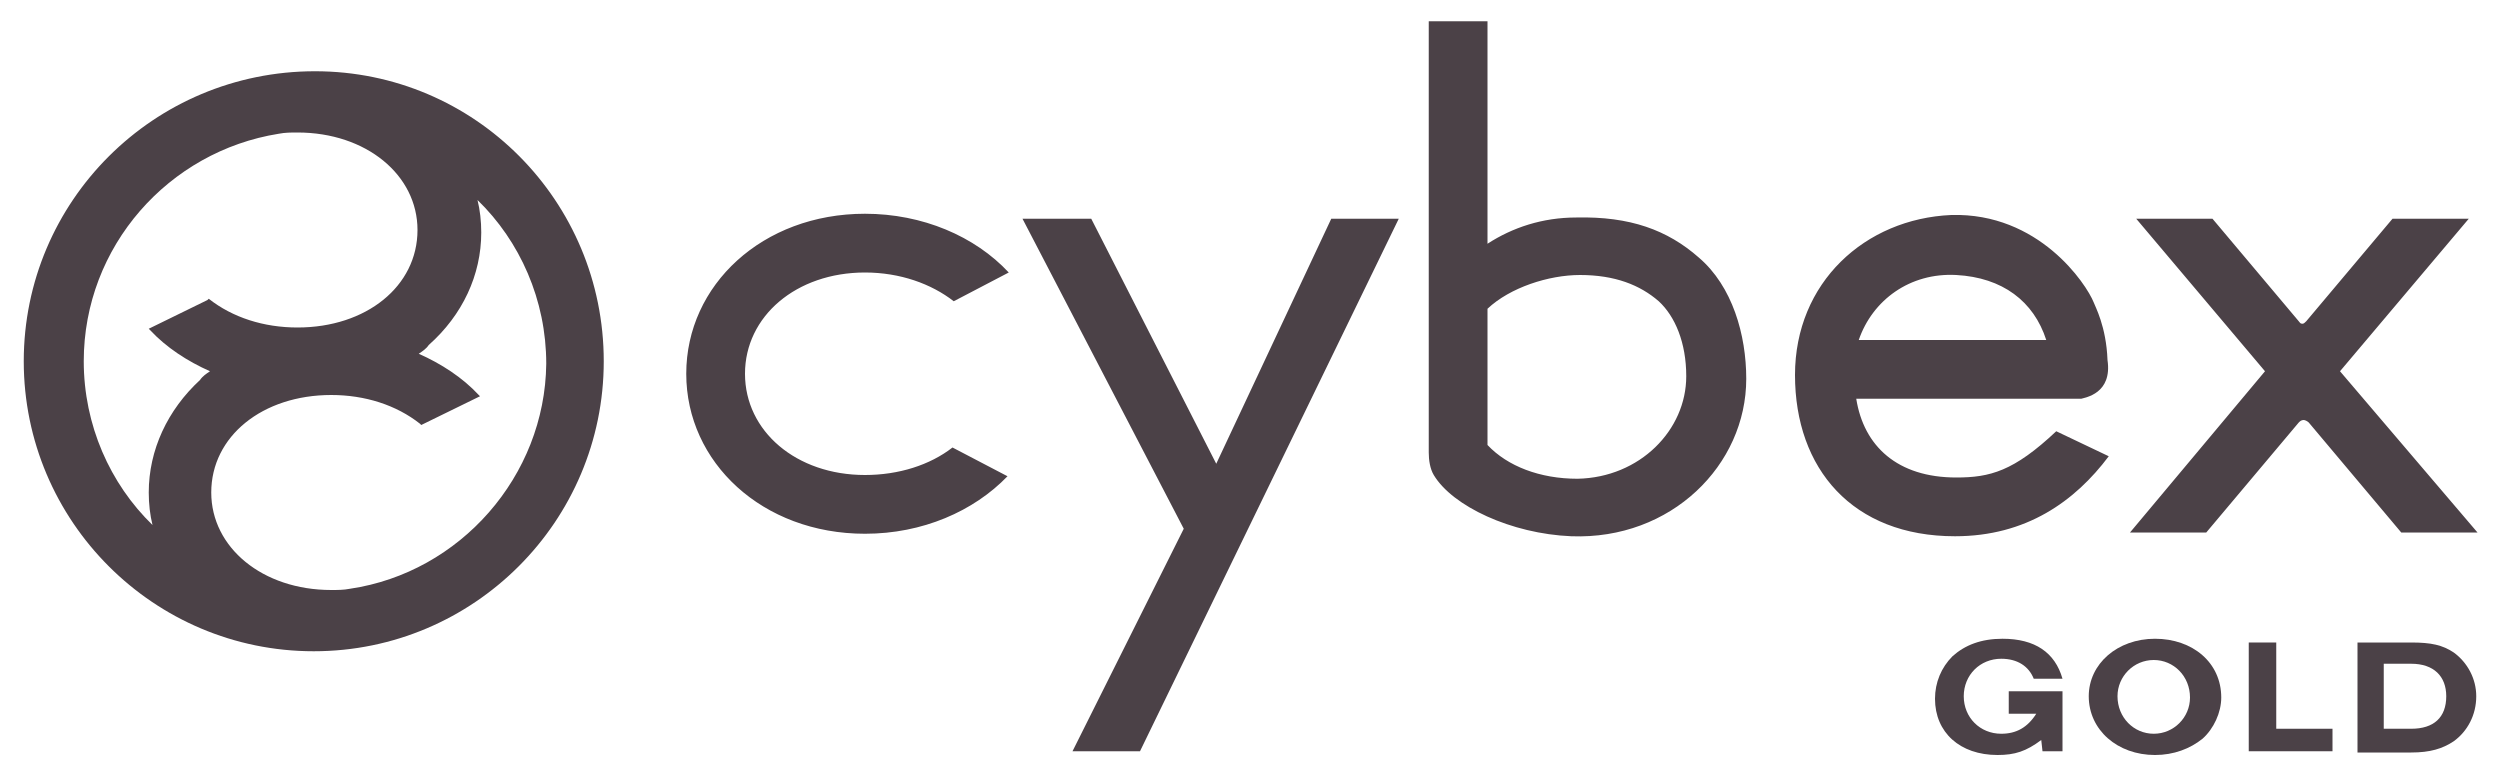 <?xml version="1.0" encoding="utf-8"?>
<!-- Generator: Adobe Illustrator 27.6.0, SVG Export Plug-In . SVG Version: 6.00 Build 0)  -->
<svg version="1.1" id="Layer_1" xmlns="http://www.w3.org/2000/svg" xmlns:xlink="http://www.w3.org/1999/xlink" x="0px" y="0px"
	 viewBox="0 0 200 62" style="enable-background:new 0 0 200 62;" xml:space="preserve">
<style type="text/css">
	.st0{fill:#4B4147;}
</style>
<g id="_x32_024_x5F_Cybex_x5F_Gold_x5F_New_x5F_Logo_x5F_Black_00000128453691270049829380000017058344543266396082_">
	<g>
		<g>
			<path class="st0" d="M163.4,60.1l-0.1-0.9c-1.2,0.9-2.1,1.2-3.5,1.2c-3,0-5-1.8-5-4.5c0-1.3,0.5-2.5,1.4-3.4c1-0.9,2.3-1.4,4-1.4
				c2.6,0,4.2,1.1,4.8,3.2h-2.3c-0.4-1-1.3-1.6-2.6-1.6c-1.7,0-3,1.3-3,3c0,1.7,1.3,3,3,3c1.2,0,2.1-0.5,2.8-1.6h-2.2v-1.8h4.3v4.8
				H163.4z"/>
			<path class="st0" d="M177.7,55.8c0,1.2-0.6,2.5-1.5,3.3c-1,0.8-2.3,1.3-3.8,1.3c-3,0-5.3-2-5.3-4.7c0-2.6,2.3-4.6,5.3-4.6
				C175.4,51.1,177.7,53,177.7,55.8 M169.4,55.7c0,1.7,1.3,3,2.9,3c1.6,0,2.9-1.3,2.9-2.9c0-1.7-1.3-3-2.9-3
				C170.7,52.8,169.4,54.1,169.4,55.7"/>
			<polygon class="st0" points="179.9,60.1 179.9,51.4 182.1,51.4 182.1,58.3 186.6,58.3 186.6,60.1 			"/>
			<path class="st0" d="M188.5,51.4h4.4c1.6,0,2.5,0.2,3.4,0.8c1.1,0.8,1.8,2.1,1.8,3.5c0,1.5-0.7,2.8-1.8,3.6
				c-0.9,0.6-1.9,0.9-3.4,0.9h-4.3V51.4z M192.9,58.3c1.8,0,2.8-0.9,2.8-2.6c0-1.6-1-2.6-2.8-2.6h-2.2v5.2H192.9z"/>
			<path class="st0" d="M139.7,30.3c0,6.9-6,12.9-14,12.6c-4.8-0.2-9.5-2.4-11-4.9c-0.3-0.5-0.4-1.2-0.4-1.8c0,0,0-34.5,0-34.5h4.7
				v17.8c2-1.3,4.4-2.1,7.1-2.1c4.3-0.1,7.3,1,9.8,3.2C138.6,22.9,139.7,26.8,139.7,30.3 M134.9,30.1c0-2.7-0.9-4.8-2.2-6
				c-1.5-1.3-3.5-2.1-6.3-2.1c-2.5,0-5.6,1-7.4,2.7v10.9c1.6,1.7,4.2,2.7,7.2,2.7C131.2,38.2,134.9,34.4,134.9,30.1 M69.2,21.8
				c2.8,0,5.3,0.9,7.1,2.3l4.4-2.3c-2.7-2.9-6.9-4.7-11.5-4.7c-8.2,0-14.3,5.7-14.3,12.8c0,7.1,6.1,12.8,14.3,12.8
				c4.6,0,8.7-1.8,11.4-4.6l-4.4-2.3c-1.8,1.4-4.3,2.2-7,2.2c-5.5,0-9.6-3.5-9.6-8.1C59.6,25.3,63.7,21.8,69.2,21.8 M187.2,29.7
				l10.3-12.2h-6.1l-6.9,8.2c-0.1,0.1-0.2,0.2-0.3,0.2c-0.2,0-0.2-0.1-0.3-0.2l-6.9-8.2h-6.1l10.3,12.2l-10.8,12.9h6.1l7.4-8.8
				c0.1-0.1,0.2-0.2,0.4-0.2c0.1,0,0.3,0.1,0.4,0.2l7.4,8.8h6.1L187.2,29.7z M166.5,31.9h-18c0.6,3.8,3.3,6.3,8,6.3
				c2.7,0,4.6-0.5,8-3.7l4.2,2c-2.7,3.6-6.6,6.4-12.3,6.4c-8.2,0-12.8-5.4-12.8-12.9c0-7.4,5.6-12.5,12.5-12.8
				c7-0.2,10.8,5.5,11.4,7c0.1,0.3,1,1.9,1.1,4.6C169,31.5,166.8,31.8,166.5,31.9 M163.7,27.2c-1-3.1-3.5-5-7.2-5.2
				c-3.7-0.2-6.7,2-7.8,5.2H163.7z"/>
			<polygon class="st0" points="106.5,17.5 97.3,37.1 87.3,17.5 81.8,17.5 94.7,42.3 85.8,60.1 91.2,60.1 111.9,17.5 			"/>
			<path class="st0" d="M25.2,5.7C12.3,5.7,1.9,16.1,1.9,28.9s10.4,23.2,23.2,23.2s23.2-10.4,23.2-23.2S38,5.7,25.2,5.7 M11.9,39.4
				c0,0.9,0.1,1.8,0.3,2.6c-3.4-3.3-5.5-8-5.5-13.1c0-9.2,6.8-16.8,15.6-18.2c0.5-0.1,1-0.1,1.5-0.1c5.5,0,9.6,3.4,9.6,7.8
				c0,4.5-4.1,7.8-9.6,7.8c-2.7,0-5.2-0.8-7.1-2.3L16.6,24l-4.7,2.3l0.1,0.1c1.3,1.4,3,2.5,4.8,3.3c-0.3,0.2-0.6,0.4-0.8,0.7
				C13.4,32.8,11.9,36,11.9,39.4 M28,47.1c-0.5,0.1-1,0.1-1.5,0.1c-5.5,0-9.6-3.4-9.6-7.8c0-4.5,4.1-7.8,9.6-7.8
				c2.7,0,5.2,0.8,7.1,2.3l0.1,0.1l4.7-2.3l-0.1-0.1c-1.3-1.4-3-2.5-4.8-3.3c0.3-0.2,0.6-0.4,0.8-0.7c2.7-2.4,4.2-5.6,4.2-9
				c0-0.9-0.1-1.8-0.3-2.6c3.4,3.3,5.5,8,5.5,13.1C43.6,38.1,36.8,45.8,28,47.1"/>
		</g>
	</g>
</g>
</svg>
